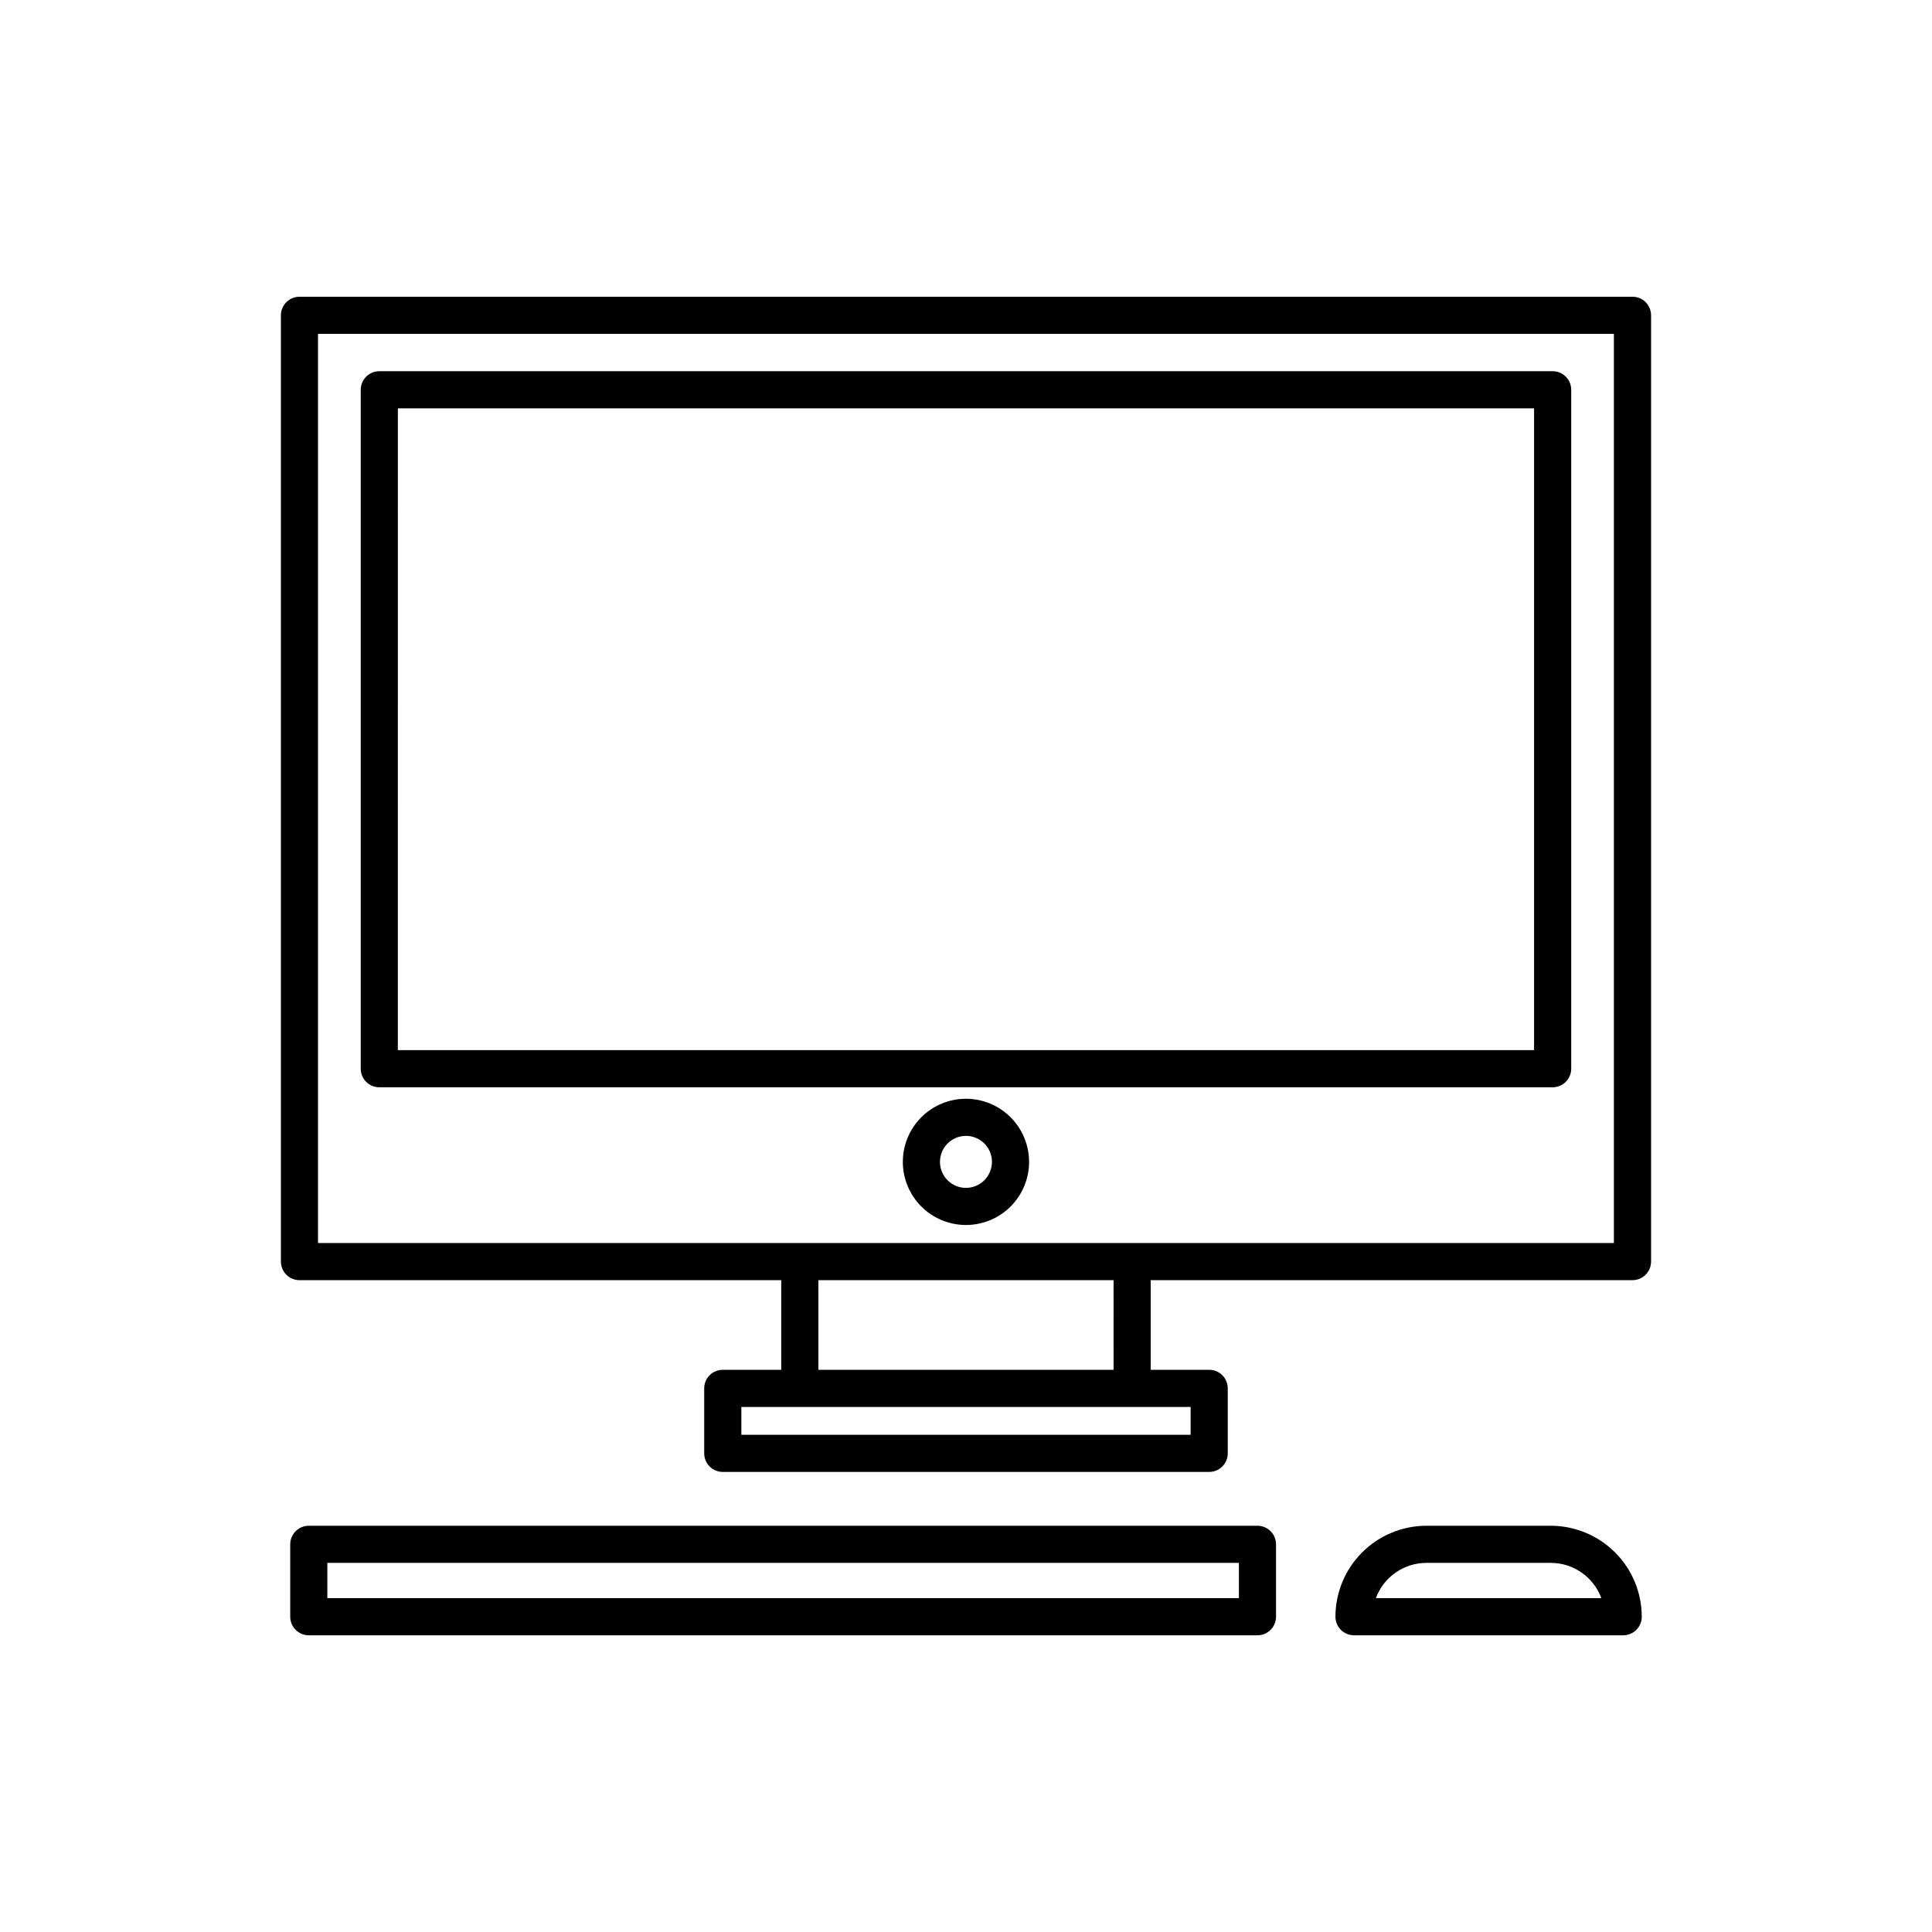 <?xml version="1.0" encoding="UTF-8"?>
<!-- Uploaded to: SVG Repo, www.svgrepo.com, Generator: SVG Repo Mixer Tools -->
<svg fill="#000000" width="800px" height="800px" version="1.1" viewBox="144 144 512 512" xmlns="http://www.w3.org/2000/svg">
 <path d="m477.24 548.34h-251.41c-1.305 0-2.555 0.52-3.477 1.441-0.922 0.922-1.441 2.176-1.441 3.481v19.188c0 1.305 0.52 2.555 1.441 3.481 0.922 0.922 2.172 1.438 3.477 1.438h251.41c1.305 0 2.559-0.516 3.481-1.438 0.922-0.926 1.441-2.176 1.441-3.481v-19.188c0-1.305-0.52-2.559-1.441-3.481s-2.176-1.441-3.481-1.441zm-4.922 19.188h-241.57v-9.348h241.57zm82.656-19.188h-32.961c-6.391 0.008-12.52 2.551-17.039 7.07-4.519 4.519-7.062 10.648-7.07 17.039 0 1.305 0.52 2.555 1.441 3.481 0.922 0.922 2.176 1.438 3.481 1.438h71.34c1.305 0 2.555-0.516 3.477-1.438 0.926-0.926 1.441-2.176 1.441-3.481-0.008-6.391-2.547-12.52-7.066-17.039s-10.648-7.062-17.039-7.07zm-46.359 19.188h0.004c2.07-5.609 7.414-9.34 13.395-9.348h32.965c5.981 0.008 11.324 3.738 13.391 9.348zm68.012-344.89h-353.26c-1.305 0-2.559 0.516-3.481 1.441-0.922 0.922-1.441 2.172-1.441 3.477v250.78c0 1.305 0.52 2.555 1.441 3.481 0.922 0.922 2.176 1.438 3.481 1.438h127.67v23.758h-15.496c-1.305 0-2.559 0.52-3.481 1.441s-1.441 2.176-1.441 3.481v17.219c0 1.305 0.52 2.559 1.441 3.481s2.176 1.441 3.481 1.441h128.91-0.004c1.305 0 2.559-0.52 3.481-1.441 0.922-0.922 1.441-2.176 1.441-3.481v-17.219c0-1.305-0.52-2.559-1.441-3.481-0.922-0.922-2.176-1.441-3.481-1.441h-15.496v-23.758h127.68c1.305 0 2.555-0.516 3.477-1.438 0.922-0.926 1.441-2.176 1.441-3.481v-250.78c0-1.305-0.52-2.555-1.441-3.477-0.922-0.926-2.172-1.441-3.477-1.441zm-117.1 301.6h-119.06v-7.379h119.06zm-20.418-17.219h-78.227l-0.004-23.762h78.227zm132.59-33.602h-343.42v-240.94h343.42zm-327.18-41.277h310.95c1.305 0 2.555-0.52 3.477-1.441s1.441-2.176 1.441-3.481v-179.92c0-1.305-0.52-2.559-1.441-3.481s-2.172-1.441-3.477-1.441h-310.95c-1.305 0-2.559 0.52-3.481 1.441s-1.441 2.176-1.441 3.481v179.92c0 1.305 0.52 2.559 1.441 3.481s2.176 1.441 3.481 1.441zm4.922-179.92 301.1-0.004v170.08h-301.11zm150.55 182.96c-4.438 0-8.691 1.762-11.828 4.898-3.141 3.141-4.902 7.394-4.902 11.832 0 4.434 1.762 8.691 4.902 11.828 3.137 3.137 7.391 4.898 11.828 4.898 4.434 0 8.691-1.762 11.828-4.898s4.898-7.394 4.898-11.828c-0.004-4.438-1.77-8.688-4.906-11.824-3.137-3.137-7.387-4.902-11.82-4.906zm0 23.617c-2.789 0-5.301-1.68-6.363-4.254-1.066-2.574-0.48-5.535 1.492-7.504 1.969-1.973 4.934-2.559 7.504-1.496 2.574 1.066 4.254 3.578 4.254 6.367-0.004 3.801-3.086 6.883-6.887 6.887z"/>
</svg>